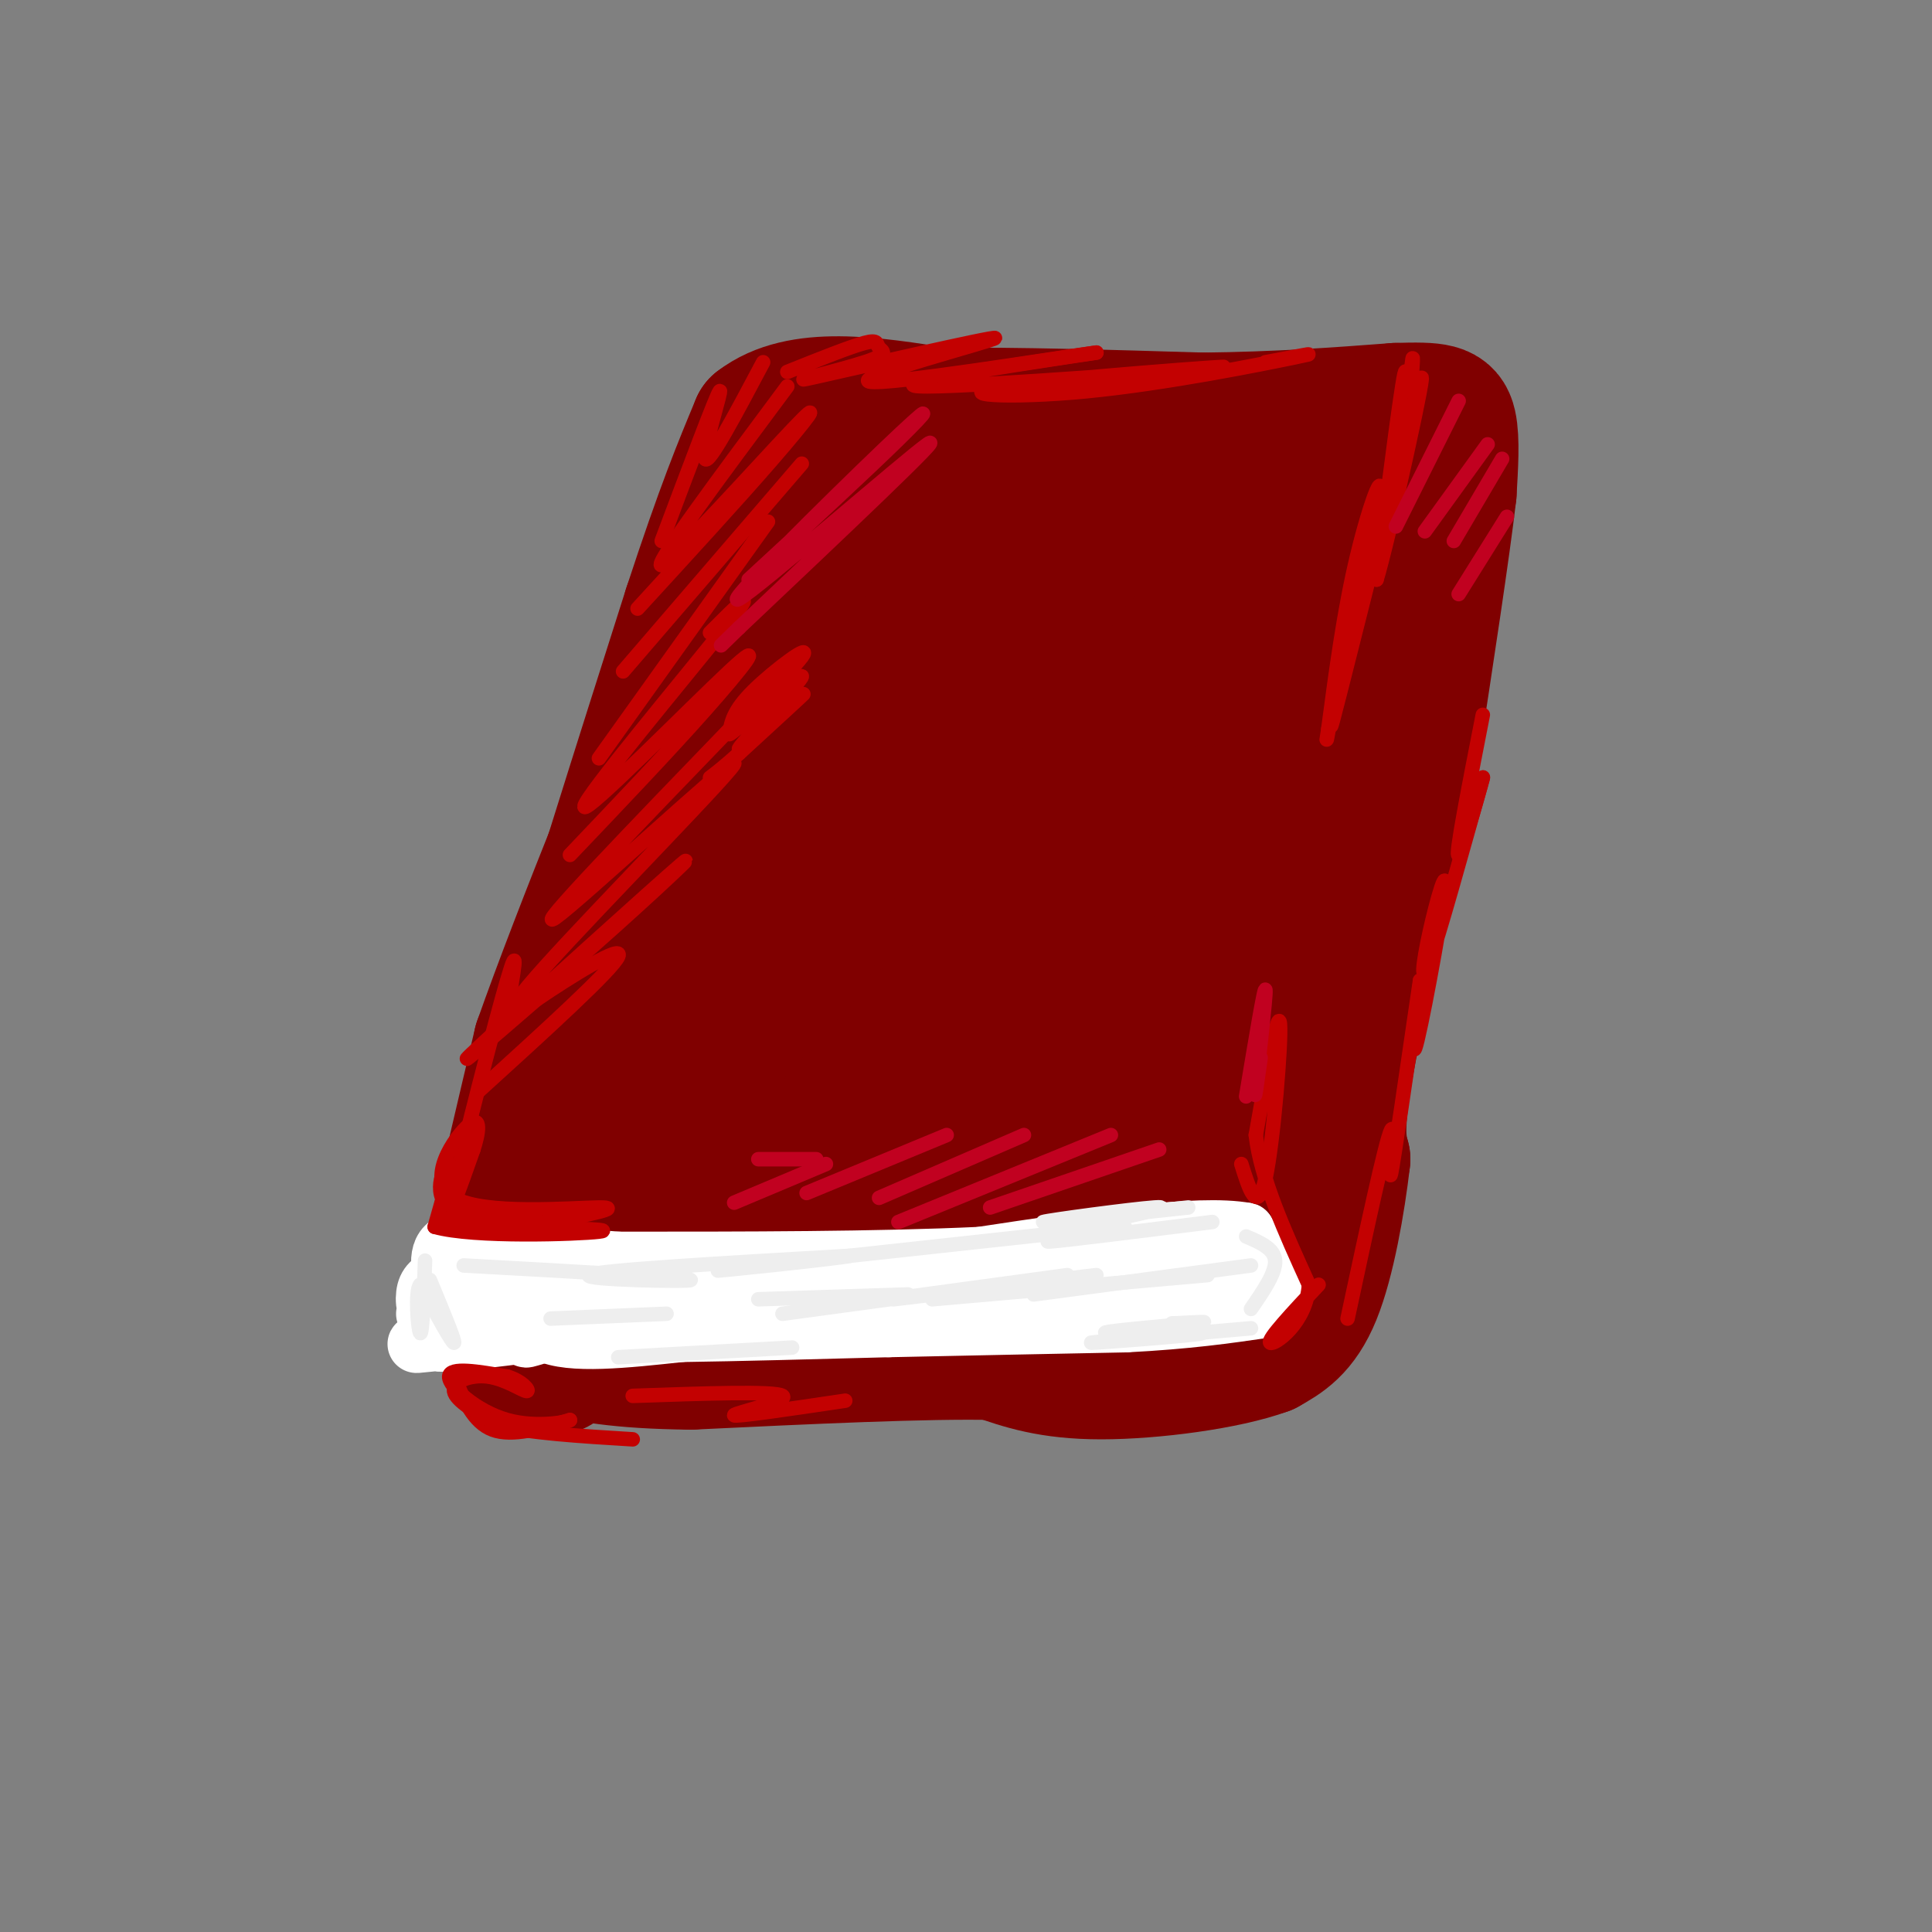 <svg viewBox='0 0 400 400' version='1.1' xmlns='http://www.w3.org/2000/svg' xmlns:xlink='http://www.w3.org/1999/xlink'><rect x="0" y="0" width="400" height="400" fill="#808080" stroke="none"/><g fill='none' stroke='rgb(128,0,0)' stroke-width='28' stroke-linecap='round' stroke-linejoin='round'><path d='M176,95c0.000,0.000 -56.000,122.000 -56,122'/><path d='M120,217c-13.244,27.733 -18.356,36.067 -14,40c4.356,3.933 18.178,3.467 32,3'/><path d='M138,260c14.044,0.733 33.156,1.067 46,0c12.844,-1.067 19.422,-3.533 26,-6'/><path d='M210,254c10.089,-0.800 22.311,0.200 29,-3c6.689,-3.200 7.844,-10.600 9,-18'/><path d='M248,233c7.000,-19.667 20.000,-59.833 33,-100'/><path d='M281,133c8.067,-21.111 11.733,-23.889 10,-26c-1.733,-2.111 -8.867,-3.556 -16,-5'/><path d='M275,102c-14.833,-2.000 -43.917,-4.500 -73,-7'/><path d='M202,95c-20.333,-1.667 -34.667,-2.333 -30,-3c4.667,-0.667 28.333,-1.333 52,-2'/><path d='M224,90c16.089,-0.311 30.311,-0.089 41,1c10.689,1.089 17.844,3.044 25,5'/><path d='M290,96c4.940,0.167 4.792,-1.917 2,8c-2.792,9.917 -8.226,31.833 -11,48c-2.774,16.167 -2.887,26.583 -3,37'/><path d='M278,189c0.179,6.964 2.125,5.875 0,21c-2.125,15.125 -8.321,46.464 -13,60c-4.679,13.536 -7.839,9.268 -11,5'/><path d='M254,275c-21.500,1.000 -69.750,1.000 -118,1'/><path d='M136,276c-22.179,0.423 -18.625,0.979 -20,-1c-1.375,-1.979 -7.678,-6.494 -11,-9c-3.322,-2.506 -3.663,-3.002 -2,-11c1.663,-7.998 5.332,-23.499 9,-39'/><path d='M112,216c8.286,-23.560 24.500,-62.958 32,-81c7.500,-18.042 6.286,-14.726 10,-18c3.714,-3.274 12.357,-13.137 21,-23'/><path d='M175,94c-4.270,13.437 -25.444,58.530 -35,86c-9.556,27.470 -7.494,37.317 -5,42c2.494,4.683 5.421,4.204 4,13c-1.421,8.796 -7.190,26.868 5,-4c12.190,-30.868 42.340,-110.677 48,-132c5.660,-21.323 -13.170,15.838 -32,53'/><path d='M160,152c-8.019,14.408 -12.066,23.927 -14,35c-1.934,11.073 -1.756,23.701 -2,30c-0.244,6.299 -0.911,6.271 3,5c3.911,-1.271 12.399,-3.783 21,-15c8.601,-11.217 17.316,-31.139 23,-47c5.684,-15.861 8.336,-27.659 10,-36c1.664,-8.341 2.341,-13.223 1,-17c-1.341,-3.777 -4.700,-6.449 -7,-8c-2.300,-1.551 -3.539,-1.980 -11,9c-7.461,10.980 -21.142,33.369 -29,48c-7.858,14.631 -9.892,21.505 -13,34c-3.108,12.495 -7.290,30.611 -5,39c2.290,8.389 11.053,7.051 19,3c7.947,-4.051 15.077,-10.815 23,-22c7.923,-11.185 16.639,-26.792 23,-37c6.361,-10.208 10.366,-15.018 16,-30c5.634,-14.982 12.895,-40.138 12,-49c-0.895,-8.862 -9.948,-1.431 -19,6'/><path d='M211,100c-7.286,6.235 -16.000,18.822 -23,39c-7.000,20.178 -12.285,47.945 -14,61c-1.715,13.055 0.141,11.396 5,14c4.859,2.604 12.722,9.472 22,5c9.278,-4.472 19.971,-20.283 28,-37c8.029,-16.717 13.392,-34.339 16,-48c2.608,-13.661 2.460,-23.362 -1,-27c-3.460,-3.638 -10.232,-1.213 -19,13c-8.768,14.213 -19.530,40.215 -25,57c-5.470,16.785 -5.647,24.352 -5,35c0.647,10.648 2.118,24.375 7,26c4.882,1.625 13.174,-8.853 19,-16c5.826,-7.147 9.185,-10.965 15,-24c5.815,-13.035 14.084,-35.288 20,-52c5.916,-16.712 9.477,-27.884 6,-31c-3.477,-3.116 -13.994,1.824 -21,9c-7.006,7.176 -10.503,16.588 -14,26'/><path d='M227,150c-4.461,21.872 -8.612,63.553 -7,78c1.612,14.447 8.987,1.659 13,-3c4.013,-4.659 4.663,-1.189 10,-11c5.337,-9.811 15.361,-32.904 21,-53c5.639,-20.096 6.893,-37.195 4,-42c-2.893,-4.805 -9.932,2.682 -15,7c-5.068,4.318 -8.167,5.465 -16,19c-7.833,13.535 -20.402,39.456 -26,54c-5.598,14.544 -4.224,17.711 -2,22c2.224,4.289 5.299,9.701 8,12c2.701,2.299 5.028,1.484 8,-2c2.972,-3.484 6.587,-9.636 7,-16c0.413,-6.364 -2.377,-12.938 -12,-14c-9.623,-1.062 -26.078,3.390 -35,10c-8.922,6.610 -10.309,15.380 -12,22c-1.691,6.620 -3.686,11.090 -1,16c2.686,4.910 10.053,10.260 17,9c6.947,-1.260 13.473,-9.130 20,-17'/><path d='M209,241c2.475,-10.079 -1.339,-26.777 -6,-32c-4.661,-5.223 -10.171,1.030 -15,6c-4.829,4.970 -8.977,8.655 -9,16c-0.023,7.345 4.080,18.348 17,21c12.920,2.652 34.657,-3.046 46,-8c11.343,-4.954 12.291,-9.165 11,-7c-1.291,2.165 -4.820,10.704 -5,16c-0.180,5.296 2.990,7.349 4,6c1.010,-1.349 -0.140,-6.100 -1,-7c-0.860,-0.900 -1.430,2.050 -2,5'/><path d='M249,257c0.632,3.179 3.213,8.625 2,6c-1.213,-2.625 -6.218,-13.322 -18,-18c-11.782,-4.678 -30.339,-3.336 -38,-5c-7.661,-1.664 -4.425,-6.333 -3,-10c1.425,-3.667 1.037,-6.334 -9,-3c-10.037,3.334 -29.725,12.667 -40,15c-10.275,2.333 -11.138,-2.333 -12,-7'/><path d='M131,235c-3.075,-2.767 -4.763,-6.185 -8,-4c-3.237,2.185 -8.024,9.972 -6,11c2.024,1.028 10.860,-4.702 20,-13c9.140,-8.298 18.585,-19.162 24,-25c5.415,-5.838 6.802,-6.650 9,-15c2.198,-8.350 5.208,-24.238 6,-31c0.792,-6.762 -0.633,-4.397 -2,-5c-1.367,-0.603 -2.676,-4.172 -8,2c-5.324,6.172 -14.662,22.086 -24,38'/><path d='M142,193c-11.644,19.956 -28.756,50.844 -34,56c-5.244,5.156 1.378,-15.422 8,-36'/><path d='M116,213c5.833,-20.500 16.417,-53.750 27,-87'/><path d='M143,126c6.833,-20.833 10.417,-29.417 14,-38'/><path d='M157,88c8.667,-6.667 23.333,-4.333 38,-2'/><path d='M195,86c15.333,-0.167 34.667,0.417 54,1'/><path d='M249,87c15.667,-0.167 27.833,-1.083 40,-2'/><path d='M289,85c8.667,-0.267 10.333,0.067 11,3c0.667,2.933 0.333,8.467 0,14'/><path d='M300,102c-1.333,11.500 -4.667,33.250 -8,55'/><path d='M292,157c-4.089,21.400 -10.311,47.400 -13,62c-2.689,14.600 -1.844,17.800 -1,21'/><path d='M278,240c-1.044,9.000 -3.156,21.000 -6,28c-2.844,7.000 -6.422,9.000 -10,11'/><path d='M262,279c-8.133,3.000 -23.467,5.000 -34,5c-10.533,0.000 -16.267,-2.000 -22,-4'/><path d='M206,280c-14.167,-0.333 -38.583,0.833 -63,2'/><path d='M143,282c-15.167,-0.167 -21.583,-1.583 -28,-3'/><path d='M115,279c-6.933,-4.467 -10.267,-14.133 -10,-15c0.267,-0.867 4.133,7.067 8,15'/><path d='M113,279c1.956,3.267 2.844,3.933 2,4c-0.844,0.067 -3.422,-0.467 -6,-1'/></g>
<g fill='none' stroke='rgb(255,255,255)' stroke-width='12' stroke-linecap='round' stroke-linejoin='round'><path d='M111,261c0.000,0.000 2.000,15.000 2,15'/><path d='M113,276c5.000,2.500 16.500,1.250 28,0'/><path d='M141,276c11.833,-0.167 27.417,-0.583 43,-1'/><path d='M184,275c15.333,-0.333 32.167,-0.667 49,-1'/><path d='M233,274c13.000,-0.667 21.000,-1.833 29,-3'/><path d='M262,271c4.167,-3.167 0.083,-9.583 -4,-16'/><path d='M258,255c-9.833,-1.833 -32.417,1.583 -55,5'/><path d='M203,260c-21.667,1.000 -48.333,1.000 -75,1'/><path d='M128,261c-15.889,-1.044 -18.111,-4.156 -19,-4c-0.889,0.156 -0.444,3.578 0,7'/><path d='M109,264c0.488,3.405 1.708,8.417 1,11c-0.708,2.583 -3.345,2.738 3,1c6.345,-1.738 21.673,-5.369 37,-9'/><path d='M150,267c-2.643,-0.976 -27.750,1.083 -31,1c-3.250,-0.083 15.357,-2.310 21,-3c5.643,-0.690 -1.679,0.155 -9,1'/><path d='M131,266c-5.583,0.583 -15.042,1.542 -11,1c4.042,-0.542 21.583,-2.583 37,-3c15.417,-0.417 28.708,0.792 42,2'/><path d='M199,266c16.167,-0.167 35.583,-1.583 55,-3'/><path d='M254,263c3.548,-0.595 -15.083,-0.583 -17,0c-1.917,0.583 12.881,1.738 17,2c4.119,0.262 -2.440,-0.369 -9,-1'/><path d='M116,260c-9.000,-2.083 -18.000,-4.167 -22,-3c-4.000,1.167 -3.000,5.583 -2,10'/><path d='M92,267c-0.750,2.821 -1.625,4.875 3,6c4.625,1.125 14.750,1.321 17,0c2.250,-1.321 -3.375,-4.161 -9,-7'/><path d='M103,266c-1.401,-2.074 -0.403,-3.757 -2,-3c-1.597,0.757 -5.789,3.956 -8,6c-2.211,2.044 -2.441,2.935 3,3c5.441,0.065 16.555,-0.696 17,0c0.445,0.696 -9.777,2.848 -20,5'/><path d='M93,277c-5.640,1.169 -9.738,1.592 -4,1c5.738,-0.592 21.314,-2.198 21,-2c-0.314,0.198 -16.518,2.199 -19,2c-2.482,-0.199 8.759,-2.600 20,-5'/><path d='M111,273c-3.097,0.238 -20.841,3.332 -22,3c-1.159,-0.332 14.265,-4.089 20,-7c5.735,-2.911 1.781,-4.974 -1,-6c-2.781,-1.026 -4.391,-1.013 -6,-1'/><path d='M102,262c-2.942,0.155 -7.298,1.042 -10,2c-2.702,0.958 -3.752,1.986 -4,4c-0.248,2.014 0.305,5.014 3,5c2.695,-0.014 7.533,-3.042 8,-5c0.467,-1.958 -3.438,-2.845 -6,-2c-2.562,0.845 -3.781,3.423 -5,6'/></g>
<g fill='none' stroke='rgb(195,1,1)' stroke-width='3' stroke-linecap='round' stroke-linejoin='round'><path d='M292,82c0.435,-5.976 0.869,-11.952 0,-4c-0.869,7.952 -3.042,29.833 -3,28c0.042,-1.833 2.298,-27.381 2,-29c-0.298,-1.619 -3.149,20.690 -6,43'/><path d='M285,120c2.361,-7.568 11.262,-47.986 9,-41c-2.262,6.986 -15.689,61.378 -18,70c-2.311,8.622 6.493,-28.525 9,-42c2.507,-13.475 -1.284,-3.279 -4,8c-2.716,11.279 -4.358,23.639 -6,36'/><path d='M275,151c-0.833,5.167 0.083,0.083 1,-5'/><path d='M257,241c1.667,5.333 3.333,10.667 5,3c1.667,-7.667 3.333,-28.333 3,-32c-0.333,-3.667 -2.667,9.667 -5,23'/><path d='M260,235c1.000,9.000 6.000,20.000 11,31'/><path d='M271,266c-0.511,8.022 -7.289,12.578 -8,12c-0.711,-0.578 4.644,-6.289 10,-12'/><path d='M279,273c3.933,-18.356 7.867,-36.711 9,-39c1.133,-2.289 -0.533,11.489 0,9c0.533,-2.489 3.267,-21.244 6,-40'/><path d='M294,203c0.298,-1.003 -1.956,16.488 -1,14c0.956,-2.488 5.122,-24.956 6,-32c0.878,-7.044 -1.533,1.334 -3,8c-1.467,6.666 -1.991,11.619 0,6c1.991,-5.619 6.495,-21.809 11,-38'/><path d='M307,161c0.378,-1.067 -4.178,15.267 -5,16c-0.822,0.733 2.089,-14.133 5,-29'/><path d='M262,75c6.379,-1.202 12.758,-2.403 6,-1c-6.758,1.403 -26.653,5.412 -43,7c-16.347,1.588 -29.144,0.756 -17,-1c12.144,-1.756 49.231,-4.434 45,-4c-4.231,0.434 -49.780,3.981 -61,4c-11.220,0.019 11.890,-3.491 35,-7'/><path d='M227,73c-7.451,0.963 -43.577,6.869 -47,6c-3.423,-0.869 25.858,-8.514 26,-9c0.142,-0.486 -28.854,6.188 -37,8c-8.146,1.812 4.559,-1.236 10,-3c5.441,-1.764 3.619,-2.244 3,-3c-0.619,-0.756 -0.034,-1.787 -3,-1c-2.966,0.787 -9.483,3.394 -16,6'/><path d='M158,75c-5.667,10.689 -11.333,21.378 -12,20c-0.667,-1.378 3.667,-14.822 3,-14c-0.667,0.822 -6.333,15.911 -12,31'/><path d='M163,80c-13.994,18.798 -27.988,37.595 -26,37c1.988,-0.595 19.958,-20.583 27,-28c7.042,-7.417 3.155,-2.262 -4,6c-7.155,8.262 -17.577,19.631 -28,31'/><path d='M166,96c0.000,0.000 -37.000,43.000 -37,43'/><path d='M159,108c0.000,0.000 -35.000,49.000 -35,49'/><path d='M147,131c5.456,-5.477 10.912,-10.954 3,-1c-7.912,9.954 -29.193,35.338 -29,37c0.193,1.662 21.860,-20.399 30,-28c8.140,-7.601 2.754,-0.743 -5,8c-7.754,8.743 -17.877,19.372 -28,30'/><path d='M152,150c-20.978,21.737 -41.955,43.473 -37,40c4.955,-3.473 35.843,-32.156 37,-32c1.157,0.156 -27.416,29.149 -39,42c-11.584,12.851 -6.177,9.558 5,0c11.177,-9.558 28.125,-25.381 23,-21c-5.125,4.381 -32.321,28.966 -41,37c-8.679,8.034 1.161,-0.483 11,-9'/><path d='M111,207c6.778,-4.644 18.222,-11.756 17,-9c-1.222,2.756 -15.111,15.378 -29,28'/><path d='M105,209c1.311,-7.489 2.622,-14.978 0,-6c-2.622,8.978 -9.178,34.422 -11,43c-1.822,8.578 1.089,0.289 4,-8'/><path d='M98,238c1.085,-3.257 1.796,-7.399 -1,-5c-2.796,2.399 -9.099,11.338 -3,15c6.099,3.662 24.600,2.046 30,2c5.400,-0.046 -2.300,1.477 -10,3'/><path d='M114,253c-6.333,0.476 -17.167,0.167 -21,-3c-3.833,-3.167 -0.667,-9.190 0,-9c0.667,0.190 -1.167,6.595 -3,13'/><path d='M90,254c8.067,2.289 29.733,1.511 34,1c4.267,-0.511 -8.867,-0.756 -22,-1'/><path d='M102,254c-5.556,-0.244 -8.444,-0.356 -9,-1c-0.556,-0.644 1.222,-1.822 3,-3'/><path d='M94,285c2.000,4.750 4.000,9.500 8,11c4.000,1.500 10.000,-0.250 16,-2'/><path d='M118,294c0.393,0.226 -6.625,1.792 -13,0c-6.375,-1.792 -12.107,-6.940 -12,-9c0.107,-2.060 6.054,-1.030 12,0'/><path d='M105,285c3.107,0.887 4.874,3.104 4,3c-0.874,-0.104 -4.389,-2.528 -8,-3c-3.611,-0.472 -7.317,1.008 -7,3c0.317,1.992 4.659,4.496 9,7'/><path d='M103,295c6.167,1.667 17.083,2.333 28,3'/><path d='M131,289c14.711,-0.511 29.422,-1.022 31,0c1.578,1.022 -9.978,3.578 -10,4c-0.022,0.422 11.489,-1.289 23,-3'/></g>
<g fill='none' stroke='rgb(238,238,238)' stroke-width='3' stroke-linecap='round' stroke-linejoin='round'><path d='M96,262c23.378,1.289 46.756,2.578 47,3c0.244,0.422 -22.644,-0.022 -21,-1c1.644,-0.978 27.822,-2.489 54,-4'/><path d='M176,260c-1.244,0.444 -31.356,3.556 -27,3c4.356,-0.556 43.178,-4.778 82,-9'/><path d='M231,254c8.133,-0.556 -12.533,2.556 -14,3c-1.467,0.444 16.267,-1.778 34,-4'/><path d='M246,250c-15.467,1.667 -30.933,3.333 -30,3c0.933,-0.333 18.267,-2.667 23,-3c4.733,-0.333 -3.133,1.333 -11,3'/><path d='M259,262c0.000,0.000 -45.000,6.000 -45,6'/><path d='M250,264c0.000,0.000 -57.000,5.000 -57,5'/><path d='M227,264c0.000,0.000 -42.000,5.000 -42,5'/><path d='M221,264c0.000,0.000 -59.000,8.000 -59,8'/><path d='M188,268c0.000,0.000 -31.000,1.000 -31,1'/><path d='M138,272c0.000,0.000 -24.000,1.000 -24,1'/><path d='M89,265c2.667,6.417 5.333,12.833 5,13c-0.333,0.167 -3.667,-5.917 -7,-12'/><path d='M87,266c-1.133,1.022 -0.467,9.578 0,10c0.467,0.422 0.733,-7.289 1,-15'/><path d='M128,281c0.000,0.000 36.000,-2.000 36,-2'/><path d='M259,275c-17.308,1.510 -34.616,3.021 -33,3c1.616,-0.021 22.155,-1.573 23,-2c0.845,-0.427 -18.003,0.270 -20,0c-1.997,-0.270 12.858,-1.506 18,-2c5.142,-0.494 0.571,-0.247 -4,0'/><path d='M243,274c-0.667,0.000 -0.333,0.000 0,0'/><path d='M259,271c2.583,-3.750 5.167,-7.500 5,-10c-0.167,-2.500 -3.083,-3.750 -6,-5'/></g>
<g fill='none' stroke='rgb(195,1,1)' stroke-width='3' stroke-linecap='round' stroke-linejoin='round'><path d='M151,152c0.366,-2.388 0.733,-4.775 5,-9c4.267,-4.225 12.435,-10.286 10,-7c-2.435,3.286 -15.473,15.919 -15,16c0.473,0.081 14.457,-12.391 15,-12c0.543,0.391 -12.354,13.644 -13,15c-0.646,1.356 10.958,-9.184 13,-11c2.042,-1.816 -5.479,5.092 -13,12'/><path d='M153,156c-3.167,2.833 -4.583,3.917 -6,5'/></g>
<g fill='none' stroke='rgb(193,1,32)' stroke-width='3' stroke-linecap='round' stroke-linejoin='round'><path d='M155,120c12.159,-11.228 24.319,-22.456 31,-29c6.681,-6.544 7.884,-8.404 -3,2c-10.884,10.404 -33.853,33.070 -30,31c3.853,-2.070 34.530,-28.877 39,-32c4.470,-3.123 -17.265,17.439 -39,38'/><path d='M153,130c-6.500,6.333 -3.250,3.167 0,0'/><path d='M258,227c1.933,-11.644 3.867,-23.289 4,-22c0.133,1.289 -1.533,15.511 -2,20c-0.467,4.489 0.267,-0.756 1,-6'/><path d='M302,83c0.000,0.000 -13.000,26.000 -13,26'/><path d='M308,92c0.000,0.000 -13.000,18.000 -13,18'/><path d='M311,95c0.000,0.000 -10.000,17.000 -10,17'/><path d='M312,107c0.000,0.000 -10.000,16.000 -10,16'/><path d='M240,238c0.000,0.000 -35.000,12.000 -35,12'/><path d='M230,235c0.000,0.000 -44.000,18.000 -44,18'/><path d='M212,235c0.000,0.000 -30.000,13.000 -30,13'/><path d='M196,235c0.000,0.000 -29.000,12.000 -29,12'/><path d='M171,241c0.000,0.000 -19.000,8.000 -19,8'/><path d='M169,240c0.000,0.000 -12.000,0.000 -12,0'/></g>
</svg>